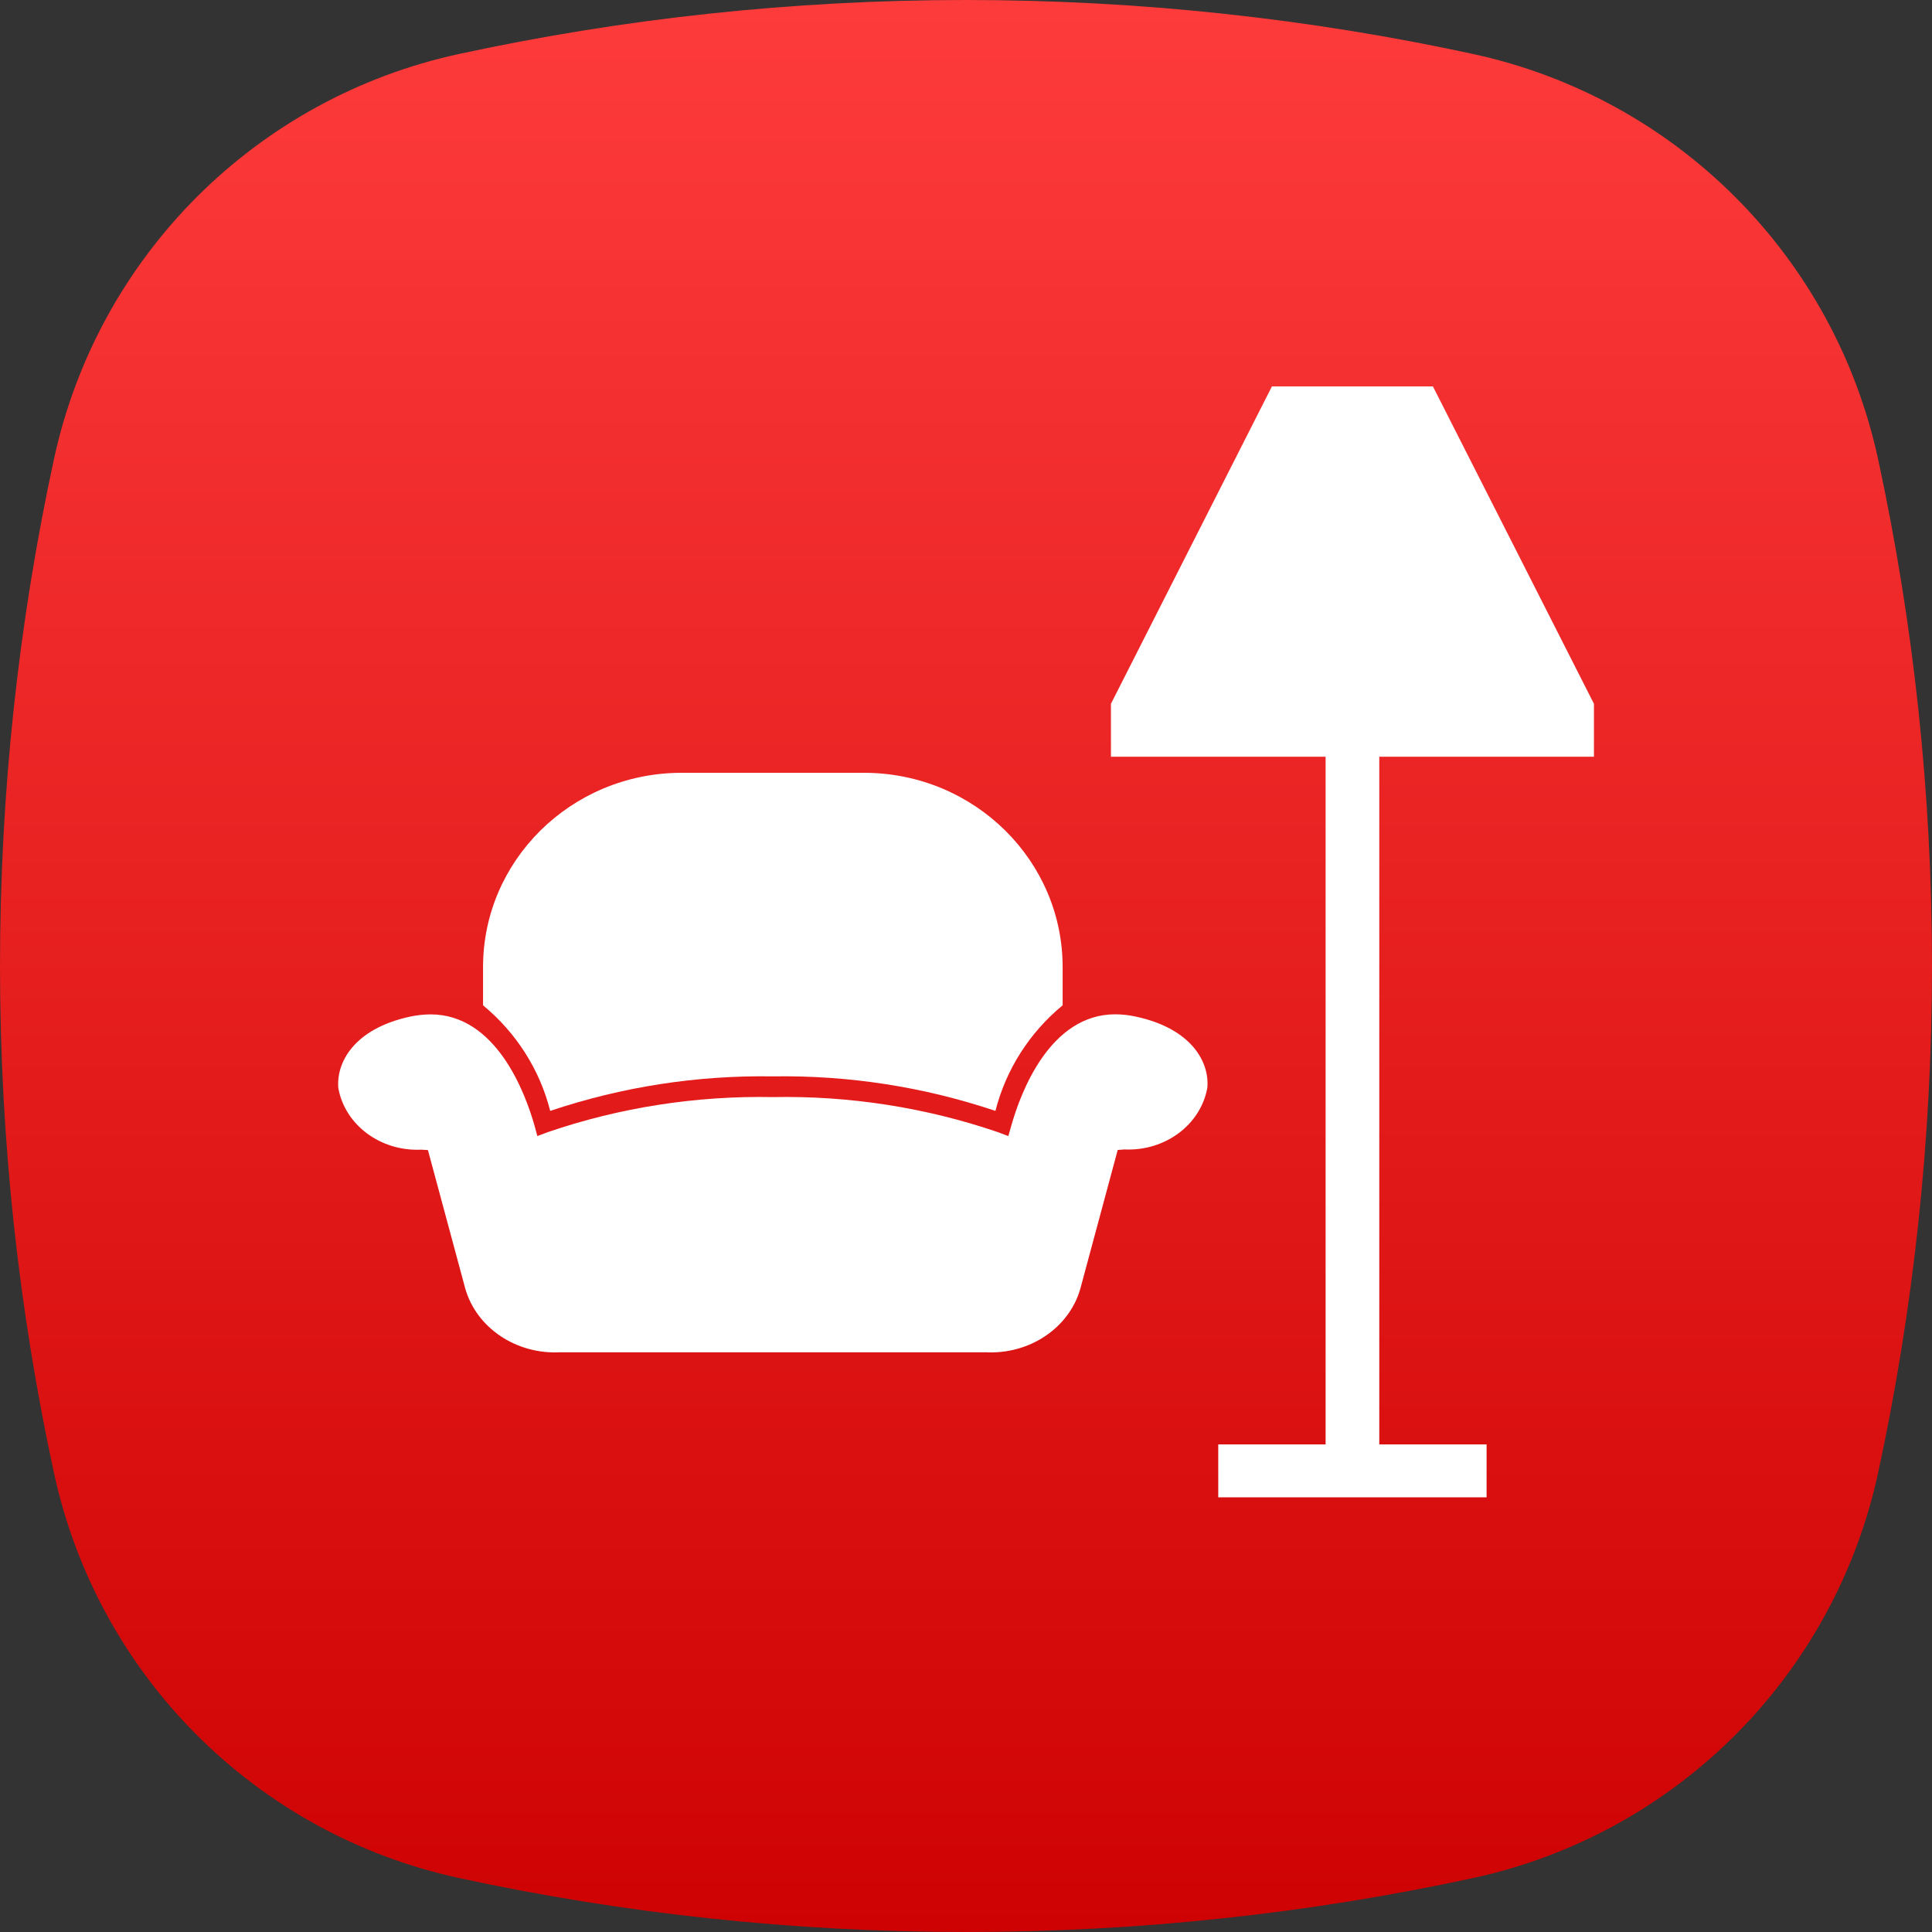 <?xml version="1.0" encoding="UTF-8"?> <svg xmlns="http://www.w3.org/2000/svg" width="46" height="46" viewBox="0 0 46 46" fill="none"><rect x="0" y="0" width="46" height="46" fill="#333333" stroke="none"/><path fill-rule="evenodd" clip-rule="evenodd" d="M35.065 44.717C39.901 43.672 43.671 39.901 44.717 35.066C45.557 31.177 46 27.141 46 23C46 18.86 45.557 14.824 44.717 10.935C43.671 6.1 39.901 2.329 35.065 1.284C31.177 0.443 27.14 0 23 0C18.86 0 14.823 0.443 10.935 1.284C6.099 2.329 2.329 6.1 1.284 10.935C0.443 14.823 0 18.86 0 23C0 27.14 0.443 31.176 1.284 35.065C2.329 39.9 6.099 43.671 10.935 44.716C14.823 45.557 18.86 46 23 46C27.14 46 31.176 45.557 35.065 44.717Z" fill="url(#paint0_linear_4149_12891)"></path><path d="M34.117 9.2L37.951 16.757V18.017H32.84V34.391H35.395V35.65H29.006V34.391H31.562V18.017H26.451V16.757L30.284 9.2H34.117Z" fill="white"></path><path d="M13.1 26.45C14.805 25.877 16.598 25.599 18.401 25.628C20.203 25.599 21.996 25.877 23.701 26.45C23.95 25.468 24.51 24.588 25.301 23.936V23.047C25.312 20.497 23.21 18.418 20.602 18.4H16.199C13.591 18.418 11.49 20.497 11.501 23.047V23.936C12.291 24.588 12.852 25.468 13.1 26.45Z" fill="white"></path><path d="M27.049 24.206C26.887 24.17 26.721 24.151 26.555 24.15C24.998 24.15 24.303 26.006 24.078 26.803L24.008 27.049L23.751 26.953C22.04 26.369 20.224 26.086 18.401 26.121C16.577 26.086 14.762 26.368 13.051 26.953L12.794 27.049L12.728 26.805C12.502 26.007 11.808 24.152 10.251 24.152C10.084 24.153 9.918 24.172 9.756 24.207C8.42 24.498 8.004 25.304 8.055 25.906C8.213 26.786 9.061 27.417 10.027 27.373L10.189 27.383L11.075 30.67C11.339 31.614 12.289 32.254 13.343 32.197H23.46C24.505 32.254 25.449 31.626 25.72 30.692L26.612 27.38L26.774 27.368C27.739 27.412 28.587 26.782 28.746 25.901C28.801 25.3 28.385 24.496 27.049 24.206Z" fill="white"></path><defs><linearGradient id="paint0_linear_4149_12891" x1="0" y1="0" x2="0" y2="46" gradientUnits="userSpaceOnUse"><stop stop-color="#FE3B3B"></stop><stop offset="1" stop-color="#CE0202"></stop></linearGradient></defs></svg> 